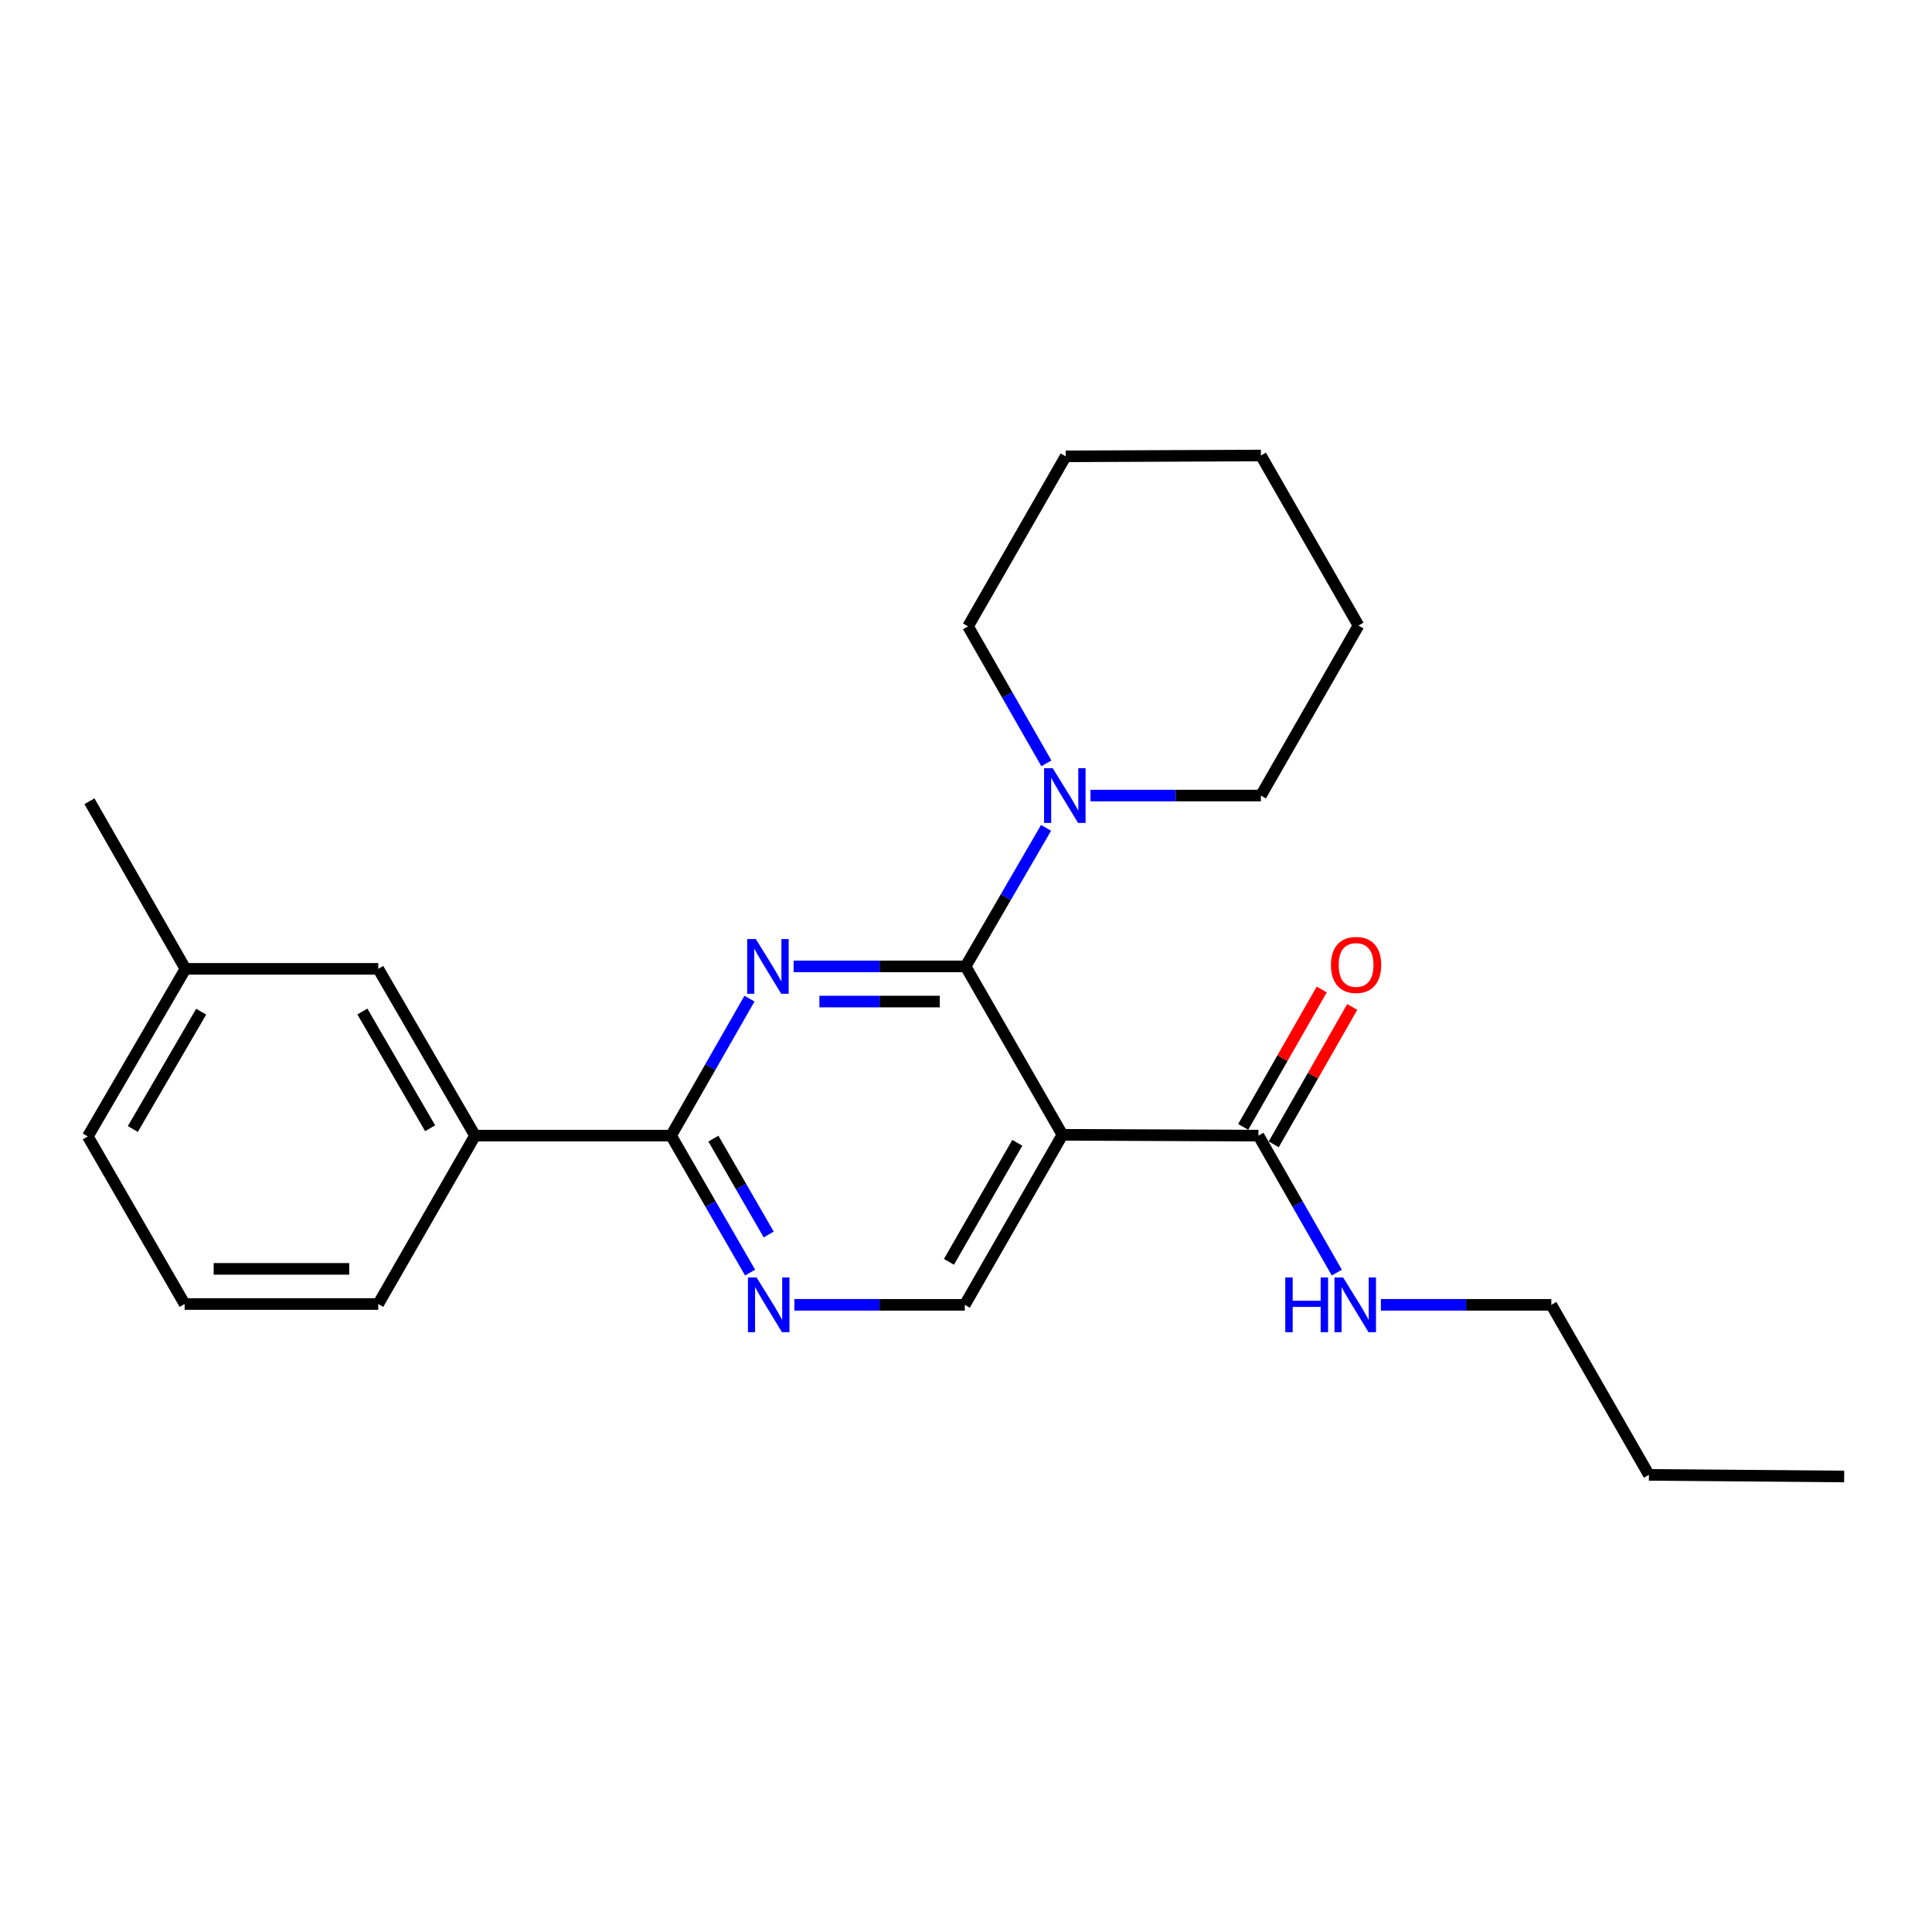<?xml version='1.0' encoding='iso-8859-1'?>
<svg version='1.1' baseProfile='full'
              xmlns='http://www.w3.org/2000/svg'
                      xmlns:rdkit='http://www.rdkit.org/xml'
                      xmlns:xlink='http://www.w3.org/1999/xlink'
                  xml:space='preserve'
width='1000px' height='1000px' viewBox='0 0 1000 1000'>
<!-- END OF HEADER -->
<rect style='opacity:1.0;fill:#FFFFFF;stroke:none' width='1000' height='1000' x='0' y='0'> </rect>
<path class='bond-0' d='M 499.788,500.212 L 455.28,500.212' style='fill:none;fill-rule:evenodd;stroke:#000000;stroke-width:6px;stroke-linecap:butt;stroke-linejoin:miter;stroke-opacity:1' />
<path class='bond-0' d='M 455.28,500.212 L 410.773,500.212' style='fill:none;fill-rule:evenodd;stroke:#0000FF;stroke-width:6px;stroke-linecap:butt;stroke-linejoin:miter;stroke-opacity:1' />
<path class='bond-0' d='M 486.436,518.403 L 455.28,518.403' style='fill:none;fill-rule:evenodd;stroke:#000000;stroke-width:6px;stroke-linecap:butt;stroke-linejoin:miter;stroke-opacity:1' />
<path class='bond-0' d='M 455.28,518.403 L 424.125,518.403' style='fill:none;fill-rule:evenodd;stroke:#0000FF;stroke-width:6px;stroke-linecap:butt;stroke-linejoin:miter;stroke-opacity:1' />
<path class='bond-1' d='M 499.788,500.212 L 549.913,587.376' style='fill:none;fill-rule:evenodd;stroke:#000000;stroke-width:6px;stroke-linecap:butt;stroke-linejoin:miter;stroke-opacity:1' />
<path class='bond-3' d='M 499.788,500.212 L 520.613,464.357' style='fill:none;fill-rule:evenodd;stroke:#000000;stroke-width:6px;stroke-linecap:butt;stroke-linejoin:miter;stroke-opacity:1' />
<path class='bond-3' d='M 520.613,464.357 L 541.437,428.502' style='fill:none;fill-rule:evenodd;stroke:#0000FF;stroke-width:6px;stroke-linecap:butt;stroke-linejoin:miter;stroke-opacity:1' />
<path class='bond-2' d='M 387.93,516.895 L 367.645,552.348' style='fill:none;fill-rule:evenodd;stroke:#0000FF;stroke-width:6px;stroke-linecap:butt;stroke-linejoin:miter;stroke-opacity:1' />
<path class='bond-2' d='M 367.645,552.348 L 347.36,587.801' style='fill:none;fill-rule:evenodd;stroke:#000000;stroke-width:6px;stroke-linecap:butt;stroke-linejoin:miter;stroke-opacity:1' />
<path class='bond-5' d='M 549.913,587.376 L 651.377,587.801' style='fill:none;fill-rule:evenodd;stroke:#000000;stroke-width:6px;stroke-linecap:butt;stroke-linejoin:miter;stroke-opacity:1' />
<path class='bond-6' d='M 549.913,587.376 L 499.373,675.379' style='fill:none;fill-rule:evenodd;stroke:#000000;stroke-width:6px;stroke-linecap:butt;stroke-linejoin:miter;stroke-opacity:1' />
<path class='bond-6' d='M 526.558,591.517 L 491.18,653.119' style='fill:none;fill-rule:evenodd;stroke:#000000;stroke-width:6px;stroke-linecap:butt;stroke-linejoin:miter;stroke-opacity:1' />
<path class='bond-4' d='M 347.36,587.801 L 367.806,623.246' style='fill:none;fill-rule:evenodd;stroke:#000000;stroke-width:6px;stroke-linecap:butt;stroke-linejoin:miter;stroke-opacity:1' />
<path class='bond-4' d='M 367.806,623.246 L 388.253,658.691' style='fill:none;fill-rule:evenodd;stroke:#0000FF;stroke-width:6px;stroke-linecap:butt;stroke-linejoin:miter;stroke-opacity:1' />
<path class='bond-4' d='M 369.251,589.345 L 383.563,614.156' style='fill:none;fill-rule:evenodd;stroke:#000000;stroke-width:6px;stroke-linecap:butt;stroke-linejoin:miter;stroke-opacity:1' />
<path class='bond-4' d='M 383.563,614.156 L 397.876,638.968' style='fill:none;fill-rule:evenodd;stroke:#0000FF;stroke-width:6px;stroke-linecap:butt;stroke-linejoin:miter;stroke-opacity:1' />
<path class='bond-7' d='M 347.36,587.801 L 245.886,587.801' style='fill:none;fill-rule:evenodd;stroke:#000000;stroke-width:6px;stroke-linecap:butt;stroke-linejoin:miter;stroke-opacity:1' />
<path class='bond-12' d='M 564.424,411.785 L 608.532,411.785' style='fill:none;fill-rule:evenodd;stroke:#0000FF;stroke-width:6px;stroke-linecap:butt;stroke-linejoin:miter;stroke-opacity:1' />
<path class='bond-12' d='M 608.532,411.785 L 652.64,411.785' style='fill:none;fill-rule:evenodd;stroke:#000000;stroke-width:6px;stroke-linecap:butt;stroke-linejoin:miter;stroke-opacity:1' />
<path class='bond-13' d='M 541.604,395.103 L 521.327,359.655' style='fill:none;fill-rule:evenodd;stroke:#0000FF;stroke-width:6px;stroke-linecap:butt;stroke-linejoin:miter;stroke-opacity:1' />
<path class='bond-13' d='M 521.327,359.655 L 501.051,324.207' style='fill:none;fill-rule:evenodd;stroke:#000000;stroke-width:6px;stroke-linecap:butt;stroke-linejoin:miter;stroke-opacity:1' />
<path class='bond-24' d='M 411.157,675.379 L 455.265,675.379' style='fill:none;fill-rule:evenodd;stroke:#0000FF;stroke-width:6px;stroke-linecap:butt;stroke-linejoin:miter;stroke-opacity:1' />
<path class='bond-24' d='M 455.265,675.379 L 499.373,675.379' style='fill:none;fill-rule:evenodd;stroke:#000000;stroke-width:6px;stroke-linecap:butt;stroke-linejoin:miter;stroke-opacity:1' />
<path class='bond-8' d='M 659.274,592.313 L 679.594,556.753' style='fill:none;fill-rule:evenodd;stroke:#000000;stroke-width:6px;stroke-linecap:butt;stroke-linejoin:miter;stroke-opacity:1' />
<path class='bond-8' d='M 679.594,556.753 L 699.915,521.192' style='fill:none;fill-rule:evenodd;stroke:#FF0000;stroke-width:6px;stroke-linecap:butt;stroke-linejoin:miter;stroke-opacity:1' />
<path class='bond-8' d='M 643.48,583.288 L 663.8,547.727' style='fill:none;fill-rule:evenodd;stroke:#000000;stroke-width:6px;stroke-linecap:butt;stroke-linejoin:miter;stroke-opacity:1' />
<path class='bond-8' d='M 663.8,547.727 L 684.121,512.167' style='fill:none;fill-rule:evenodd;stroke:#FF0000;stroke-width:6px;stroke-linecap:butt;stroke-linejoin:miter;stroke-opacity:1' />
<path class='bond-10' d='M 651.377,587.801 L 671.653,623.248' style='fill:none;fill-rule:evenodd;stroke:#000000;stroke-width:6px;stroke-linecap:butt;stroke-linejoin:miter;stroke-opacity:1' />
<path class='bond-10' d='M 671.653,623.248 L 691.93,658.696' style='fill:none;fill-rule:evenodd;stroke:#0000FF;stroke-width:6px;stroke-linecap:butt;stroke-linejoin:miter;stroke-opacity:1' />
<path class='bond-9' d='M 245.886,587.801 L 195.781,501.475' style='fill:none;fill-rule:evenodd;stroke:#000000;stroke-width:6px;stroke-linecap:butt;stroke-linejoin:miter;stroke-opacity:1' />
<path class='bond-9' d='M 222.637,583.983 L 187.564,523.556' style='fill:none;fill-rule:evenodd;stroke:#000000;stroke-width:6px;stroke-linecap:butt;stroke-linejoin:miter;stroke-opacity:1' />
<path class='bond-14' d='M 245.886,587.801 L 195.781,674.954' style='fill:none;fill-rule:evenodd;stroke:#000000;stroke-width:6px;stroke-linecap:butt;stroke-linejoin:miter;stroke-opacity:1' />
<path class='bond-11' d='M 195.781,501.475 L 95.994,501.475' style='fill:none;fill-rule:evenodd;stroke:#000000;stroke-width:6px;stroke-linecap:butt;stroke-linejoin:miter;stroke-opacity:1' />
<path class='bond-16' d='M 714.749,675.379 L 758.853,675.379' style='fill:none;fill-rule:evenodd;stroke:#0000FF;stroke-width:6px;stroke-linecap:butt;stroke-linejoin:miter;stroke-opacity:1' />
<path class='bond-16' d='M 758.853,675.379 L 802.956,675.379' style='fill:none;fill-rule:evenodd;stroke:#000000;stroke-width:6px;stroke-linecap:butt;stroke-linejoin:miter;stroke-opacity:1' />
<path class='bond-17' d='M 95.994,501.475 L 45.455,588.215' style='fill:none;fill-rule:evenodd;stroke:#000000;stroke-width:6px;stroke-linecap:butt;stroke-linejoin:miter;stroke-opacity:1' />
<path class='bond-17' d='M 104.131,523.644 L 68.753,584.362' style='fill:none;fill-rule:evenodd;stroke:#000000;stroke-width:6px;stroke-linecap:butt;stroke-linejoin:miter;stroke-opacity:1' />
<path class='bond-18' d='M 95.994,501.475 L 46.293,414.726' style='fill:none;fill-rule:evenodd;stroke:#000000;stroke-width:6px;stroke-linecap:butt;stroke-linejoin:miter;stroke-opacity:1' />
<path class='bond-21' d='M 652.64,411.785 L 703.15,323.783' style='fill:none;fill-rule:evenodd;stroke:#000000;stroke-width:6px;stroke-linecap:butt;stroke-linejoin:miter;stroke-opacity:1' />
<path class='bond-20' d='M 501.051,324.207 L 551.591,236.194' style='fill:none;fill-rule:evenodd;stroke:#000000;stroke-width:6px;stroke-linecap:butt;stroke-linejoin:miter;stroke-opacity:1' />
<path class='bond-15' d='M 195.781,674.954 L 95.56,674.954' style='fill:none;fill-rule:evenodd;stroke:#000000;stroke-width:6px;stroke-linecap:butt;stroke-linejoin:miter;stroke-opacity:1' />
<path class='bond-15' d='M 180.747,656.764 L 110.593,656.764' style='fill:none;fill-rule:evenodd;stroke:#000000;stroke-width:6px;stroke-linecap:butt;stroke-linejoin:miter;stroke-opacity:1' />
<path class='bond-26' d='M 95.56,674.954 L 45.455,588.215' style='fill:none;fill-rule:evenodd;stroke:#000000;stroke-width:6px;stroke-linecap:butt;stroke-linejoin:miter;stroke-opacity:1' />
<path class='bond-19' d='M 802.956,675.379 L 853.476,763.391' style='fill:none;fill-rule:evenodd;stroke:#000000;stroke-width:6px;stroke-linecap:butt;stroke-linejoin:miter;stroke-opacity:1' />
<path class='bond-22' d='M 853.476,763.391 L 954.545,764.23' style='fill:none;fill-rule:evenodd;stroke:#000000;stroke-width:6px;stroke-linecap:butt;stroke-linejoin:miter;stroke-opacity:1' />
<path class='bond-25' d='M 551.591,236.194 L 652.64,235.77' style='fill:none;fill-rule:evenodd;stroke:#000000;stroke-width:6px;stroke-linecap:butt;stroke-linejoin:miter;stroke-opacity:1' />
<path class='bond-23' d='M 703.15,323.783 L 652.64,235.77' style='fill:none;fill-rule:evenodd;stroke:#000000;stroke-width:6px;stroke-linecap:butt;stroke-linejoin:miter;stroke-opacity:1' />
<path  class='atom-1' d='M 391.215 486.052
L 400.495 501.052
Q 401.415 502.532, 402.895 505.212
Q 404.375 507.892, 404.455 508.052
L 404.455 486.052
L 408.215 486.052
L 408.215 514.372
L 404.335 514.372
L 394.375 497.972
Q 393.215 496.052, 391.975 493.852
Q 390.775 491.652, 390.415 490.972
L 390.415 514.372
L 386.735 514.372
L 386.735 486.052
L 391.215 486.052
' fill='#0000FF'/>
<path  class='atom-4' d='M 544.886 397.625
L 554.166 412.625
Q 555.086 414.105, 556.566 416.785
Q 558.046 419.465, 558.126 419.625
L 558.126 397.625
L 561.886 397.625
L 561.886 425.945
L 558.006 425.945
L 548.046 409.545
Q 546.886 407.625, 545.646 405.425
Q 544.446 403.225, 544.086 402.545
L 544.086 425.945
L 540.406 425.945
L 540.406 397.625
L 544.886 397.625
' fill='#0000FF'/>
<path  class='atom-5' d='M 391.619 661.219
L 400.899 676.219
Q 401.819 677.699, 403.299 680.379
Q 404.779 683.059, 404.859 683.219
L 404.859 661.219
L 408.619 661.219
L 408.619 689.539
L 404.739 689.539
L 394.779 673.139
Q 393.619 671.219, 392.379 669.019
Q 391.179 666.819, 390.819 666.139
L 390.819 689.539
L 387.139 689.539
L 387.139 661.219
L 391.619 661.219
' fill='#0000FF'/>
<path  class='atom-9' d='M 688.907 499.453
Q 688.907 492.653, 692.267 488.853
Q 695.627 485.053, 701.907 485.053
Q 708.187 485.053, 711.547 488.853
Q 714.907 492.653, 714.907 499.453
Q 714.907 506.333, 711.507 510.253
Q 708.107 514.133, 701.907 514.133
Q 695.667 514.133, 692.267 510.253
Q 688.907 506.373, 688.907 499.453
M 701.907 510.933
Q 706.227 510.933, 708.547 508.053
Q 710.907 505.133, 710.907 499.453
Q 710.907 493.893, 708.547 491.093
Q 706.227 488.253, 701.907 488.253
Q 697.587 488.253, 695.227 491.053
Q 692.907 493.853, 692.907 499.453
Q 692.907 505.173, 695.227 508.053
Q 697.587 510.933, 701.907 510.933
' fill='#FF0000'/>
<path  class='atom-11' d='M 665.252 661.219
L 669.092 661.219
L 669.092 673.259
L 683.572 673.259
L 683.572 661.219
L 687.412 661.219
L 687.412 689.539
L 683.572 689.539
L 683.572 676.459
L 669.092 676.459
L 669.092 689.539
L 665.252 689.539
L 665.252 661.219
' fill='#0000FF'/>
<path  class='atom-11' d='M 695.212 661.219
L 704.492 676.219
Q 705.412 677.699, 706.892 680.379
Q 708.372 683.059, 708.452 683.219
L 708.452 661.219
L 712.212 661.219
L 712.212 689.539
L 708.332 689.539
L 698.372 673.139
Q 697.212 671.219, 695.972 669.019
Q 694.772 666.819, 694.412 666.139
L 694.412 689.539
L 690.732 689.539
L 690.732 661.219
L 695.212 661.219
' fill='#0000FF'/>
</svg>
